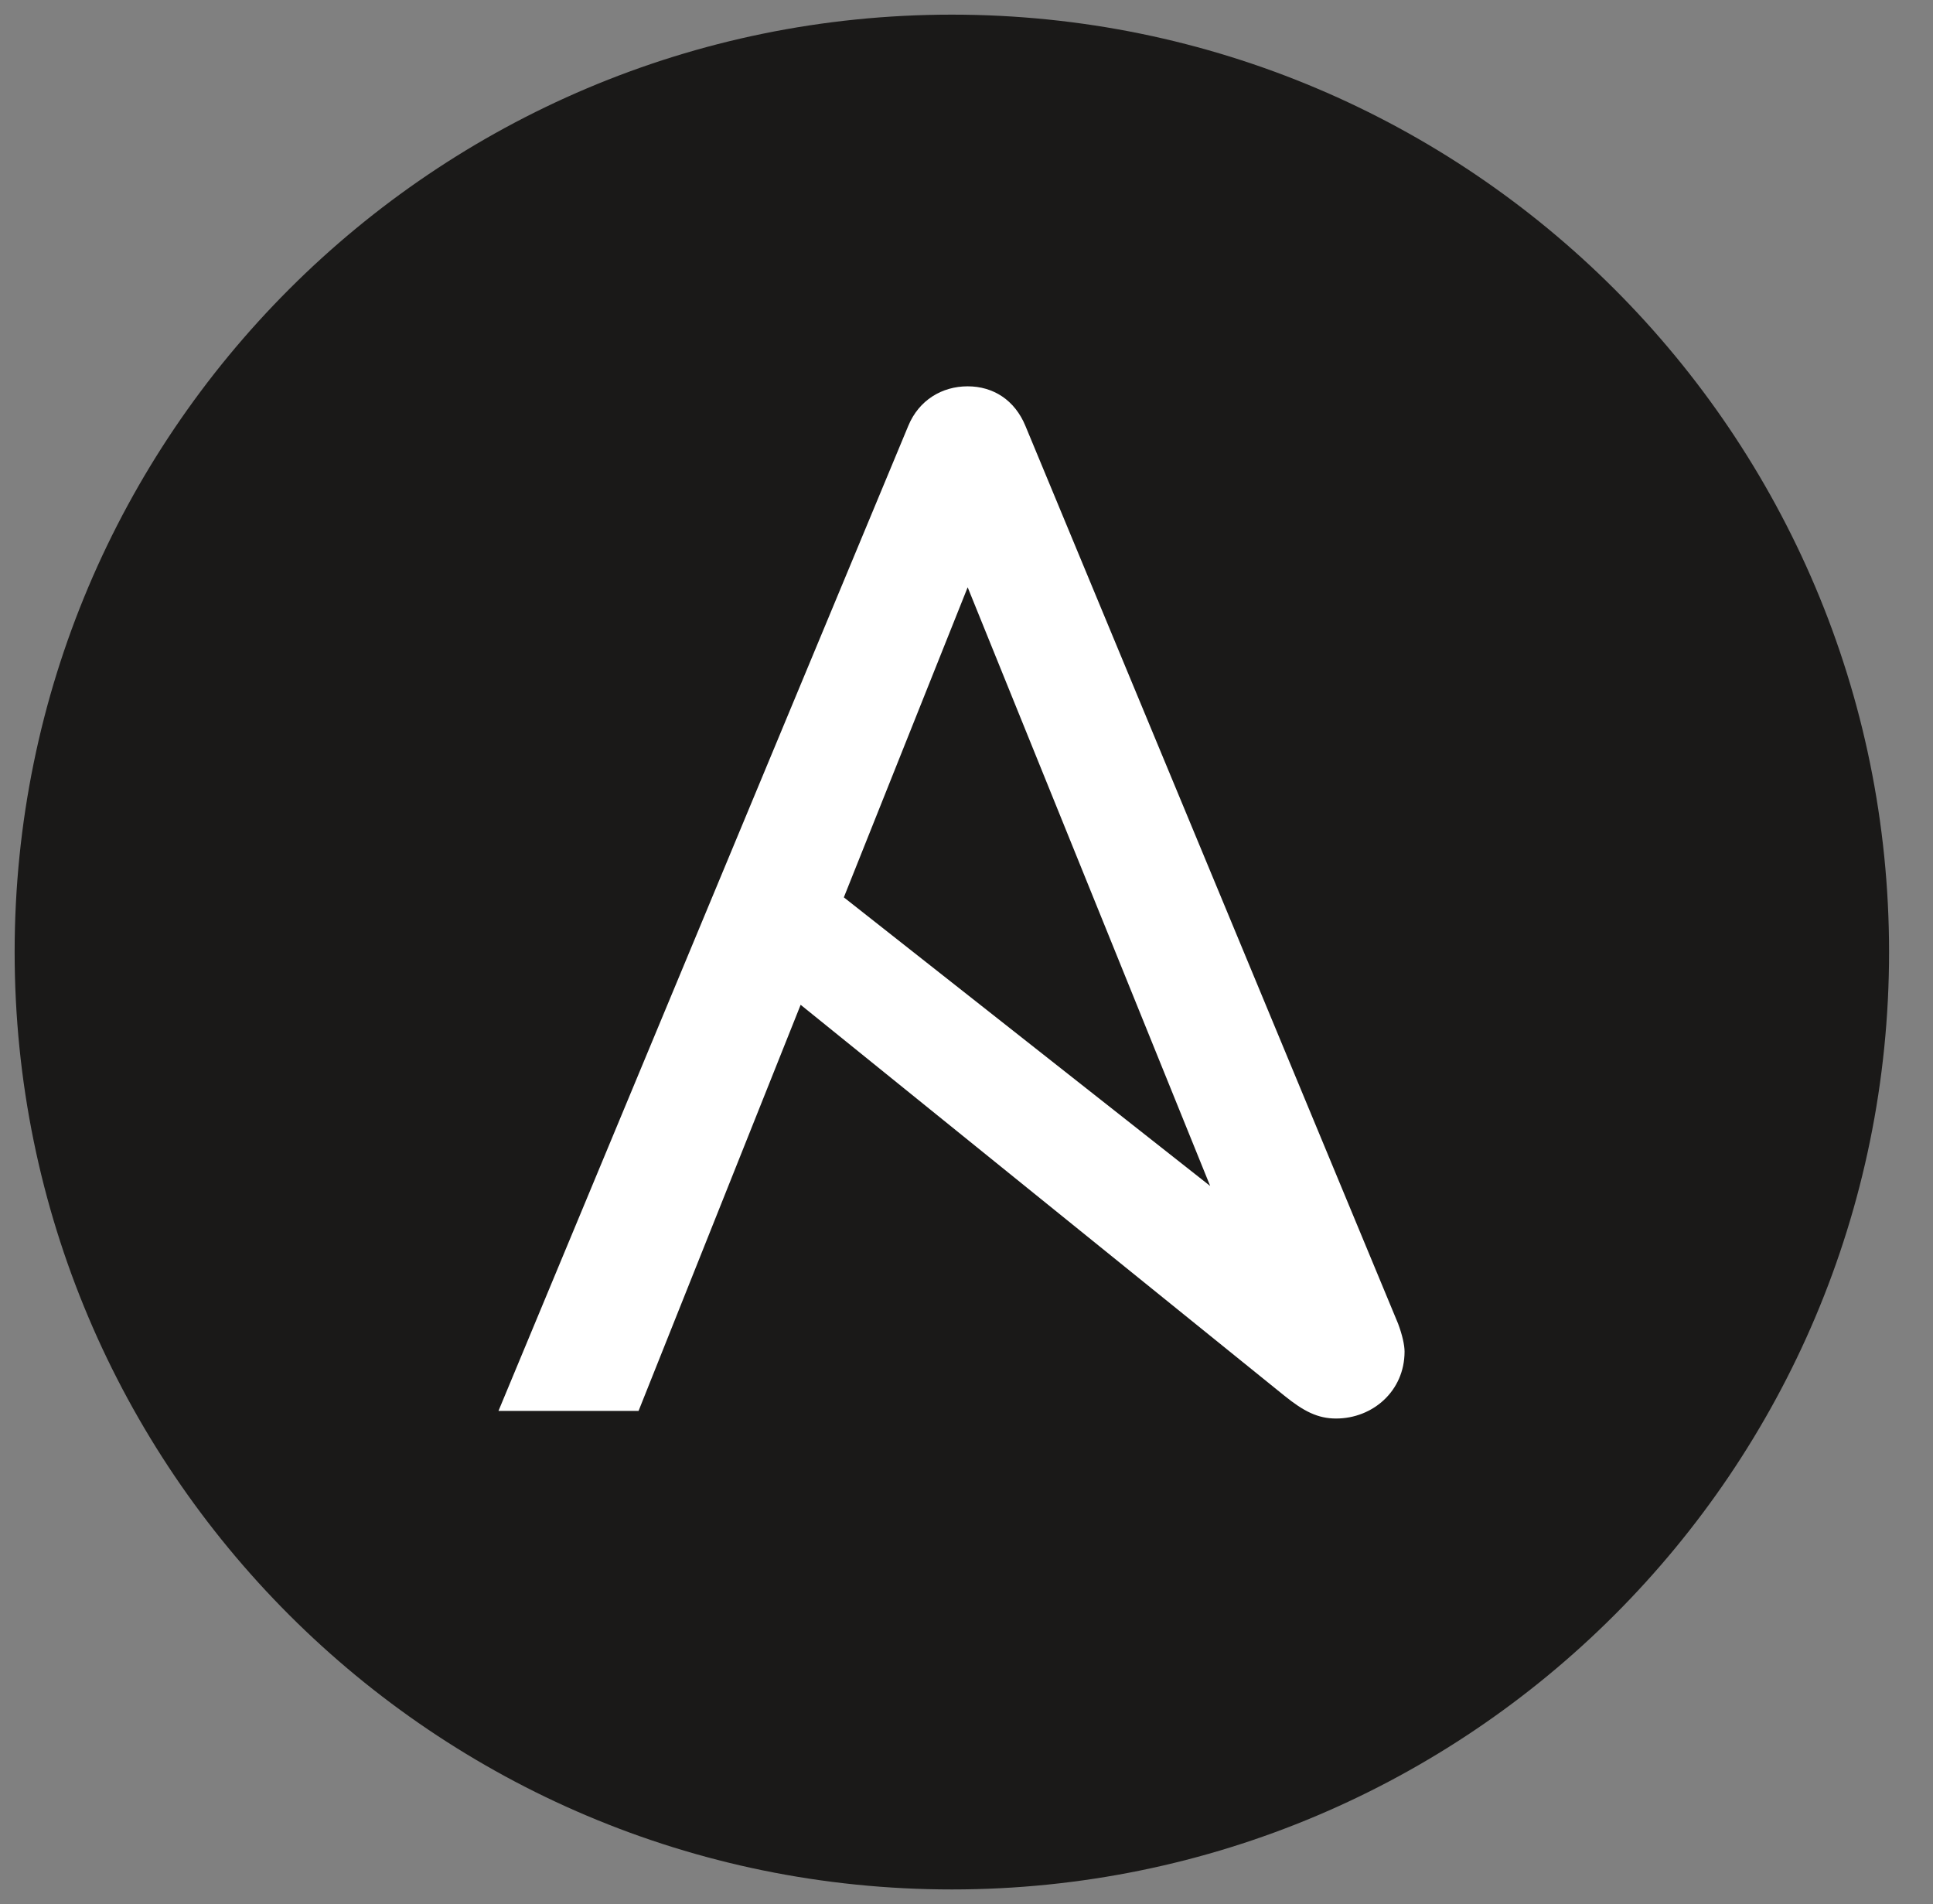 <svg xmlns="http://www.w3.org/2000/svg" xmlns:xlink="http://www.w3.org/1999/xlink" viewBox="0 0 66 65" fill="#fff" fill-rule="evenodd" stroke="#000" stroke-linecap="round" stroke-linejoin="round"><rect x="0" y="0" width="66" height="65" fill="#808080" stroke="none"/><use xlink:href="#A" x=".5" y=".5"/><symbol id="A" overflow="visible"><g stroke="none" fill-rule="nonzero"><path d="M64 32c0 17.674-14.326 32-32 32S0 49.674 0 32 14.328 0 32 0s32 14.328 32 32" fill="#1a1918"/><path d="M32.54 19.548l8.28 20.438-12.508-9.853zm14.7 25.147L34.512 14.04c-.364-.884-1.1-1.352-1.973-1.352s-1.664.468-2.028 1.352L16.52 47.664h4.783l5.534-13.863 16.515 13.343c.664.537 1.144.78 1.767.78 1.248 0 2.338-.936 2.338-2.286 0-.22-.078-.57-.218-.944z"/></g></symbol></svg>